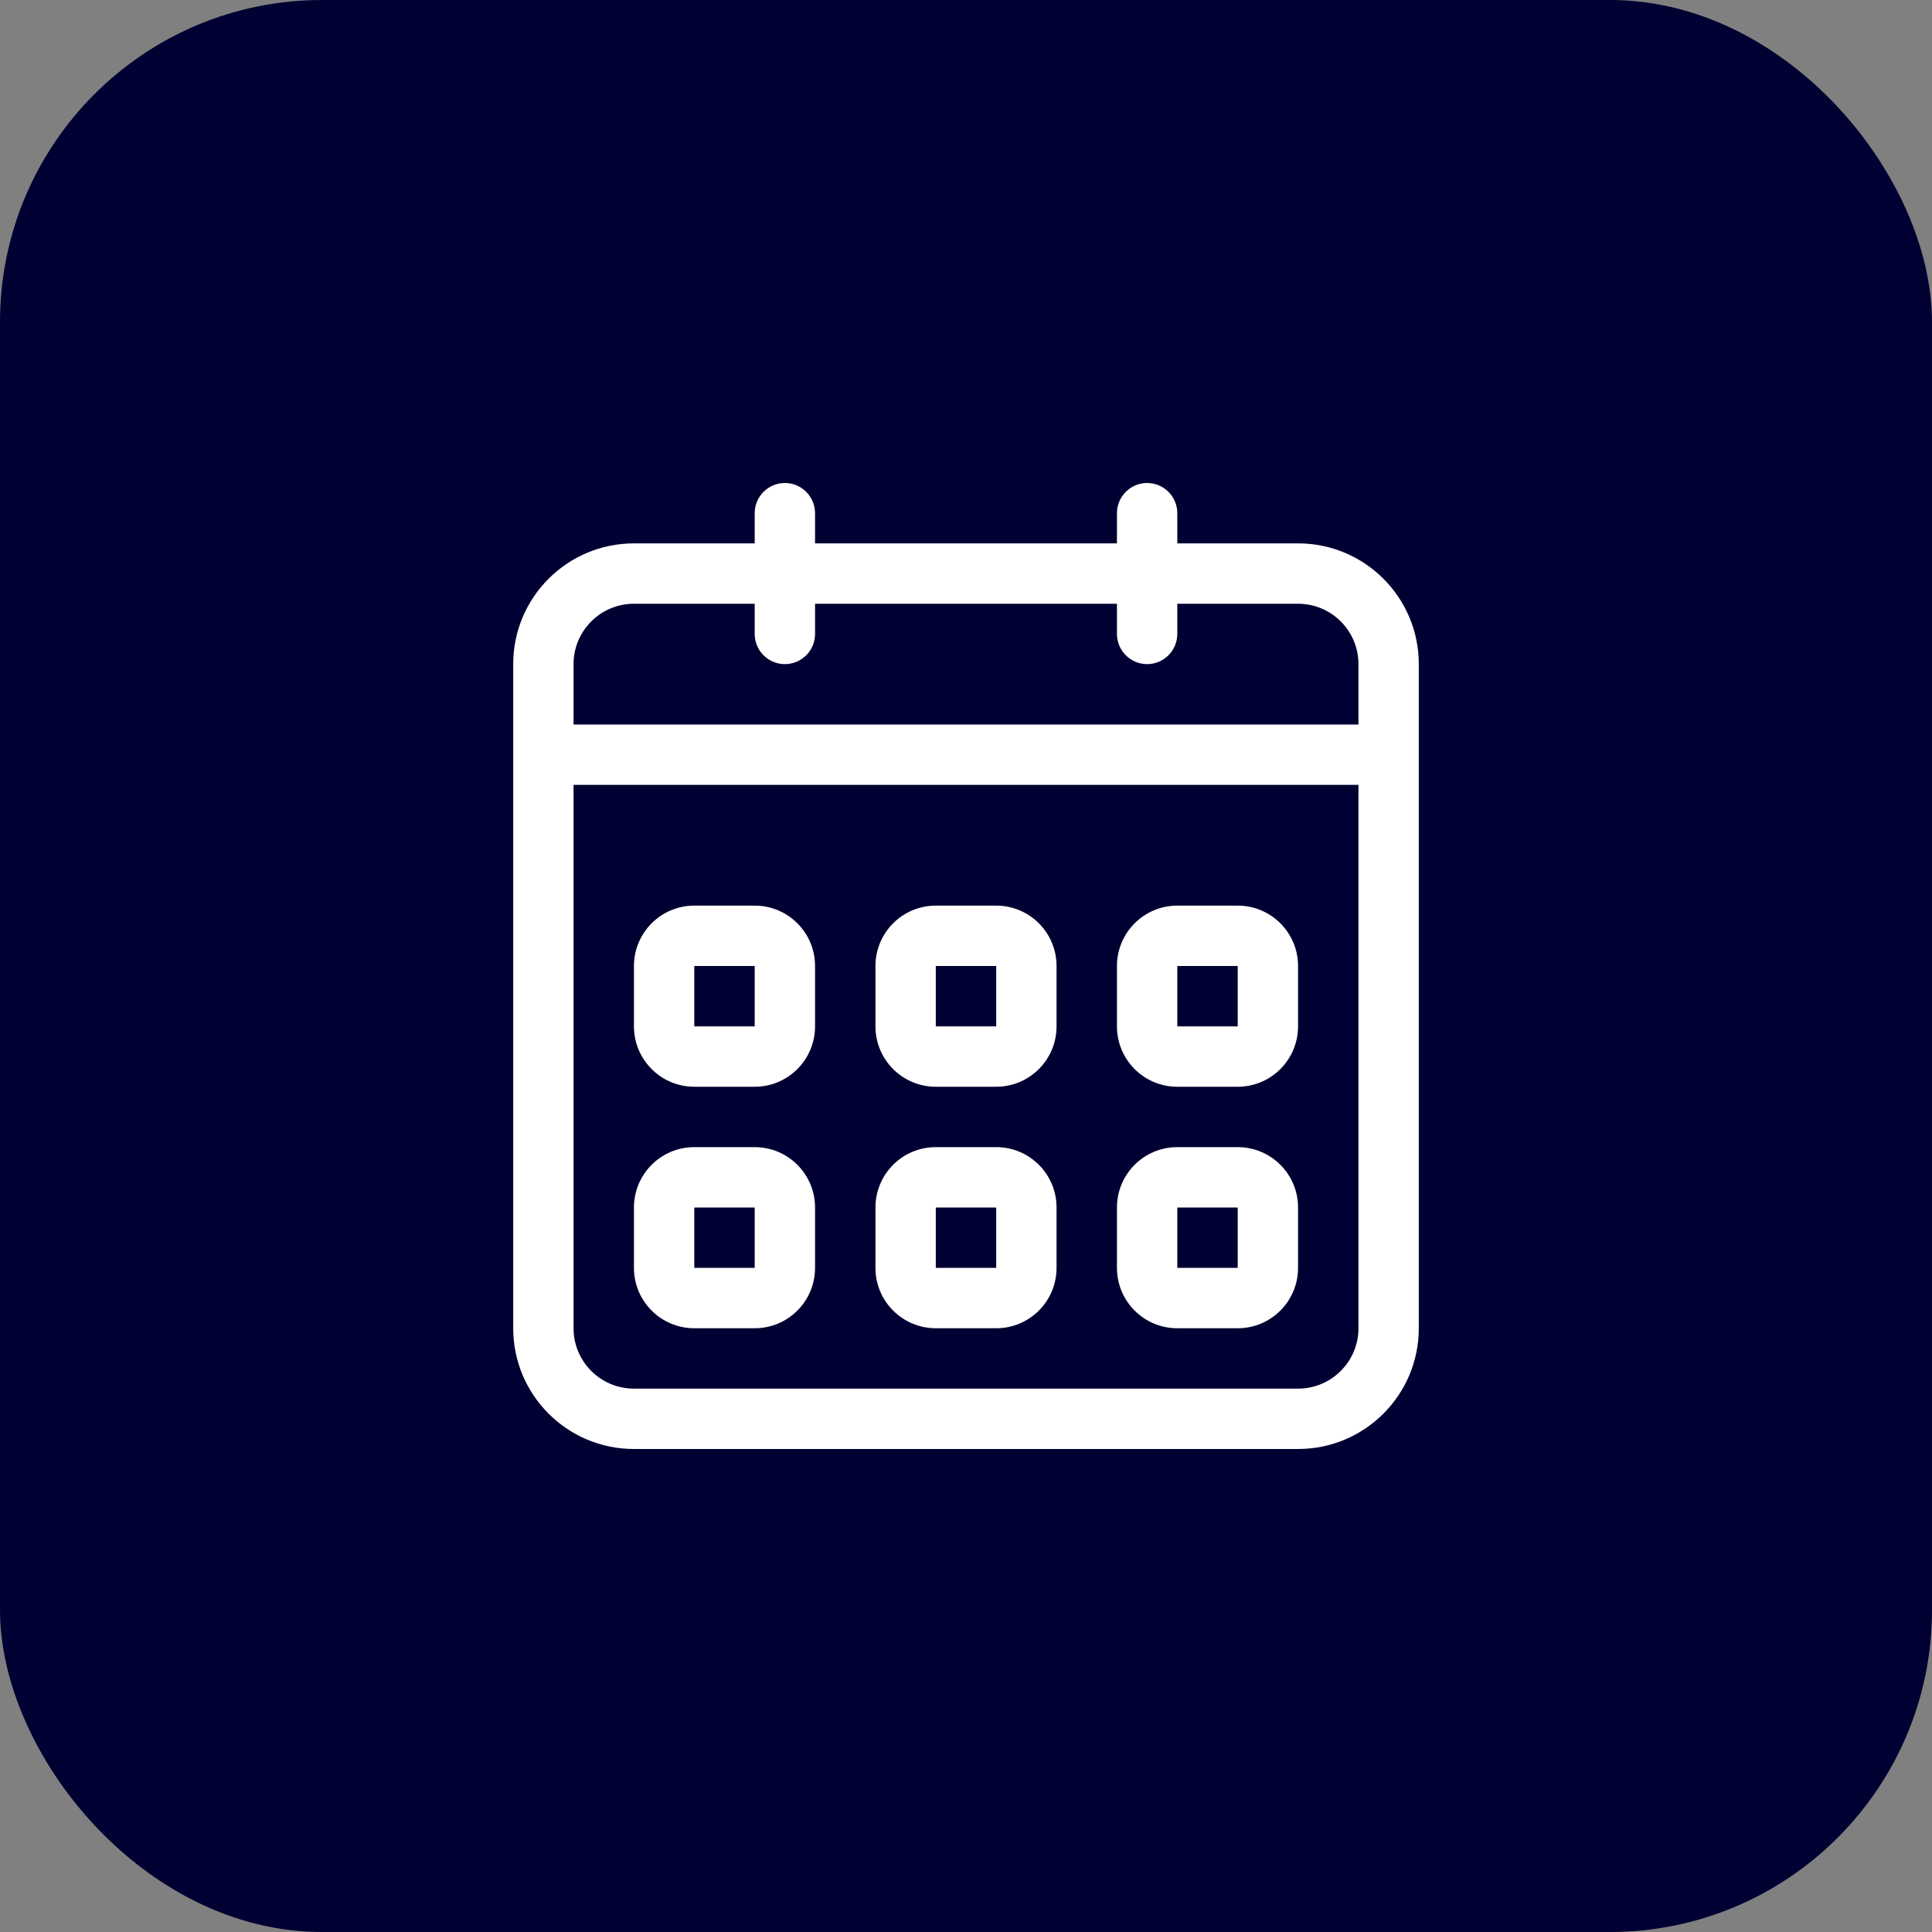 <?xml version="1.0" encoding="UTF-8"?> <svg xmlns="http://www.w3.org/2000/svg" width="60" height="60" viewBox="0 0 60 60" fill="none"><rect x="0" y="0" width="60" height="60" fill="#808080" stroke="none"/><rect width="60" height="60" rx="10" fill="#000032"></rect><g clip-path="url(#clip0_876_180)"><path d="M21.562 33.75H23.438C24.473 33.75 25.312 32.91 25.312 31.875V30C25.312 28.964 24.473 28.125 23.438 28.125H21.562C20.527 28.125 19.688 28.964 19.688 30V31.875C19.688 32.91 20.527 33.75 21.562 33.75ZM21.562 30H23.438V31.875H21.562V30ZM36.562 41.25H38.438C39.473 41.25 40.312 40.411 40.312 39.375V37.5C40.312 36.464 39.473 35.625 38.438 35.625H36.562C35.528 35.625 34.688 36.464 34.688 37.5V39.375C34.688 40.411 35.526 41.25 36.562 41.25ZM36.562 37.5H38.438V39.375H36.562V37.5ZM36.562 33.75H38.438C39.473 33.75 40.312 32.91 40.312 31.875V30C40.312 28.964 39.473 28.125 38.438 28.125H36.562C35.528 28.125 34.688 28.964 34.688 30V31.875C34.688 32.91 35.526 33.75 36.562 33.75ZM36.562 30H38.438V31.875H36.562V30ZM40.312 16.875H36.562V15.938C36.562 15.42 36.142 15 35.625 15C35.108 15 34.688 15.42 34.688 15.938V16.875H25.312V15.938C25.312 15.42 24.892 15 24.375 15C23.858 15 23.438 15.42 23.438 15.938V16.875H19.688C17.617 16.875 15.938 18.554 15.938 20.625V41.25C15.938 43.321 17.617 45 19.688 45H40.312C42.383 45 44.062 43.321 44.062 41.25V20.625C44.062 18.554 42.383 16.875 40.312 16.875ZM42.188 41.25C42.188 42.286 41.348 43.125 40.312 43.125H19.688C18.652 43.125 17.812 42.285 17.812 41.25V24.375H42.188V41.25H42.188ZM42.188 22.5H17.812V20.625C17.812 19.589 18.652 18.75 19.688 18.75H23.438V19.688C23.438 20.205 23.858 20.625 24.375 20.625C24.892 20.625 25.312 20.205 25.312 19.688V18.75H34.688V19.688C34.688 20.205 35.108 20.625 35.625 20.625C36.142 20.625 36.562 20.205 36.562 19.688V18.75H40.312C41.348 18.75 42.188 19.589 42.188 20.625V22.5ZM29.062 41.25H30.938C31.973 41.25 32.812 40.411 32.812 39.375V37.5C32.812 36.464 31.973 35.625 30.938 35.625H29.062C28.027 35.625 27.188 36.464 27.188 37.5V39.375C27.188 40.411 28.026 41.25 29.062 41.25ZM29.062 37.5H30.938V39.375H29.062V37.5ZM29.062 33.75H30.938C31.973 33.75 32.812 32.91 32.812 31.875V30C32.812 28.964 31.973 28.125 30.938 28.125H29.062C28.027 28.125 27.188 28.964 27.188 30V31.875C27.188 32.91 28.026 33.75 29.062 33.75ZM29.062 30H30.938V31.875H29.062V30ZM21.562 41.25H23.438C24.473 41.25 25.312 40.411 25.312 39.375V37.5C25.312 36.464 24.473 35.625 23.438 35.625H21.562C20.527 35.625 19.688 36.464 19.688 37.5V39.375C19.688 40.411 20.527 41.25 21.562 41.25ZM21.562 37.5H23.438V39.375H21.562V37.5Z" fill="white"></path></g><defs><clipPath id="clip0_876_180"><rect width="30" height="30" fill="white" transform="translate(15 15)"></rect></clipPath></defs></svg> 